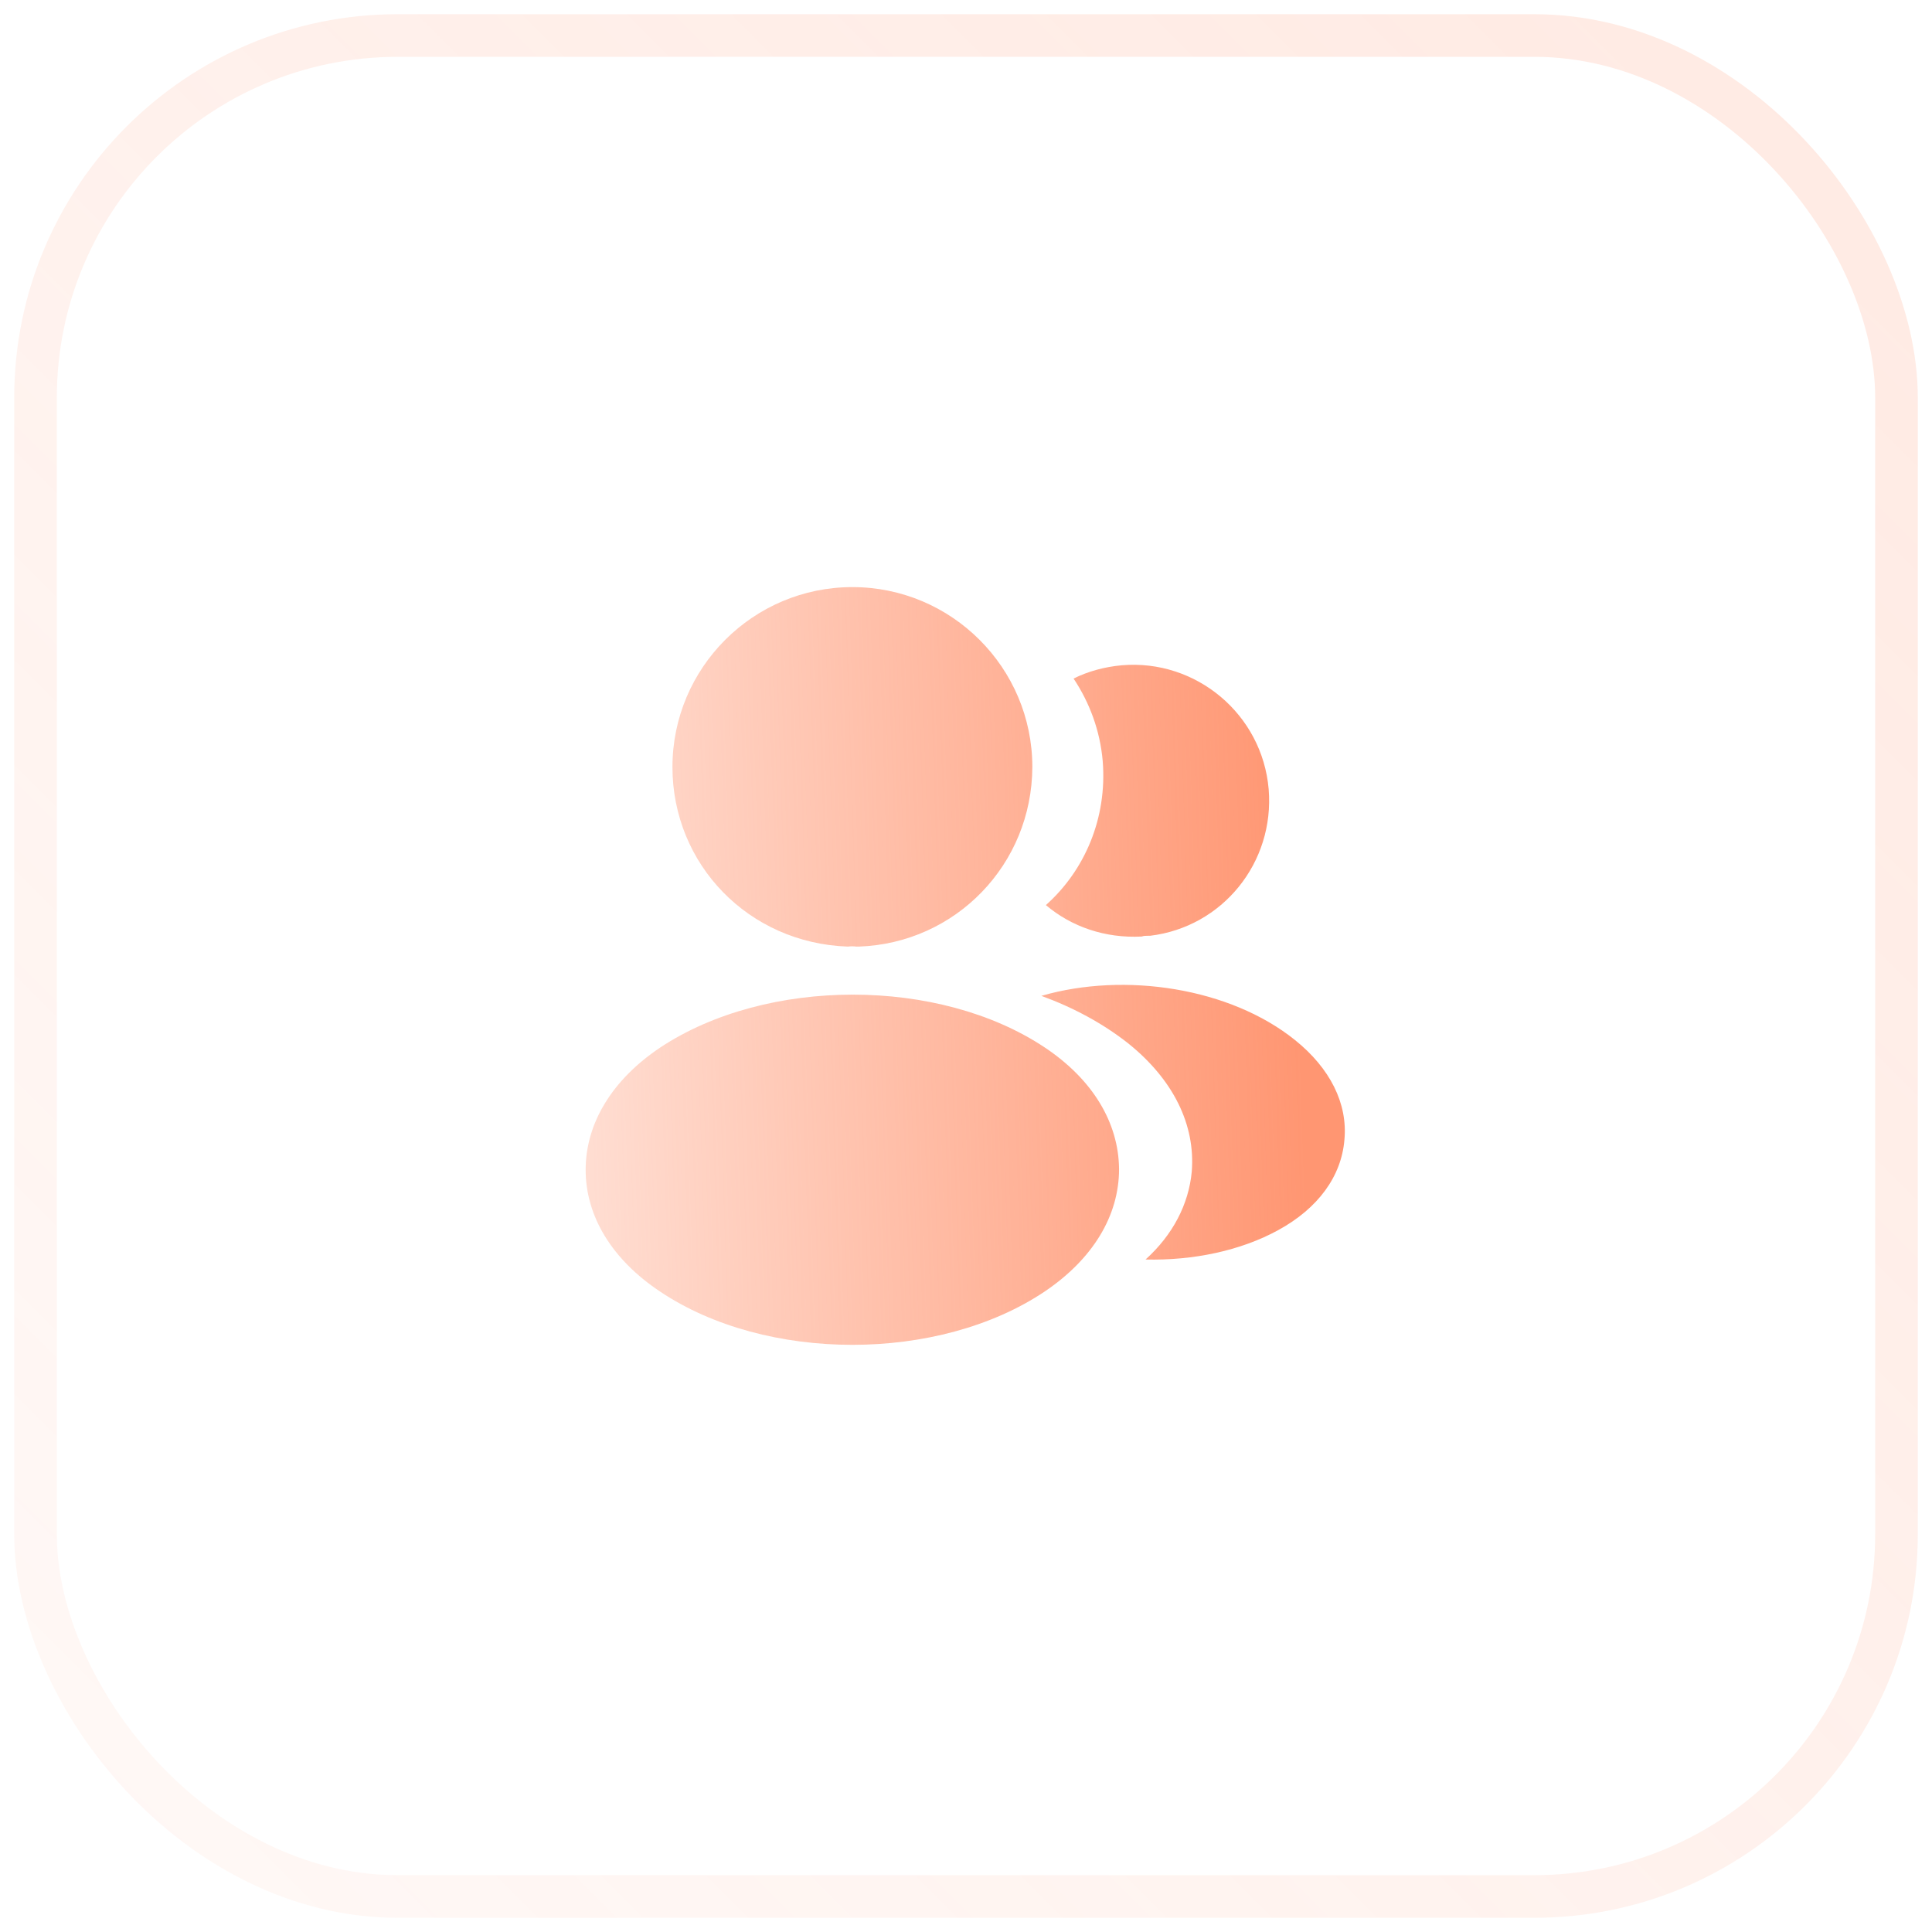 <svg width="68" height="68" viewBox="0 0 68 68" fill="none" xmlns="http://www.w3.org/2000/svg">
<g filter="url(#filter0_b_4471_13809)">
<rect x="1.25" y="1.25" width="65.5" height="65.5" rx="12.75" stroke="url(#paint0_linear_4471_13809)" stroke-opacity="0.2" stroke-width="1.5" stroke-linecap="round" stroke-linejoin="round"/>
</g>
<g filter="url(#filter1_b_4471_13809)">
<path fill-rule="evenodd" clip-rule="evenodd" d="M23.668 26.997C23.668 23.504 26.508 20.664 30.001 20.664C33.495 20.664 36.335 23.504 36.335 26.997C36.321 30.424 33.641 33.197 30.228 33.317H30.201H30.135C30.055 33.304 29.948 33.304 29.841 33.317C26.348 33.197 23.668 30.424 23.668 26.997ZM23.24 36.868C26.987 34.388 33.053 34.388 36.773 36.868C38.453 37.988 39.373 39.508 39.387 41.148C39.387 42.801 38.453 44.321 36.773 45.455C34.907 46.708 32.453 47.334 30 47.334C27.547 47.334 25.093 46.708 23.227 45.455C21.547 44.334 20.613 42.815 20.613 41.175C20.613 39.535 21.547 38.001 23.24 36.868ZM44.653 27.776C44.866 30.363 43.026 32.63 40.479 32.936H40.453H40.413C40.333 32.936 40.252 32.936 40.186 32.963C38.892 33.03 37.706 32.616 36.812 31.856C38.186 30.63 38.972 28.79 38.812 26.79C38.719 25.71 38.346 24.723 37.786 23.883C38.292 23.63 38.879 23.47 39.479 23.416C42.093 23.19 44.426 25.136 44.653 27.776ZM44.999 43.291C46.386 42.531 47.212 41.411 47.319 40.118C47.439 38.838 46.812 37.598 45.586 36.611C43.306 34.771 39.599 34.198 36.652 35.051C37.786 35.465 38.826 36.025 39.719 36.731C41.292 37.998 42.079 39.585 41.946 41.238C41.839 42.385 41.279 43.465 40.319 44.331C41.986 44.371 43.666 44.025 44.999 43.291Z" fill="url(#paint1_linear_4471_13809)"/>
</g>
<defs>
<filter id="filter0_b_4471_13809" x="-23.5" y="-23.5" width="115" height="115" filterUnits="userSpaceOnUse" color-interpolation-filters="sRGB">
<feFlood flood-opacity="0" result="BackgroundImageFix"/>
<feGaussianBlur in="BackgroundImageFix" stdDeviation="12"/>
<feComposite in2="SourceAlpha" operator="in" result="effect1_backgroundBlur_4471_13809"/>
<feBlend mode="normal" in="SourceGraphic" in2="effect1_backgroundBlur_4471_13809" result="shape"/>
</filter>
<filter id="filter1_b_4471_13809" x="5.613" y="5.664" width="56.719" height="56.672" filterUnits="userSpaceOnUse" color-interpolation-filters="sRGB">
<feFlood flood-opacity="0" result="BackgroundImageFix"/>
<feGaussianBlur in="BackgroundImageFix" stdDeviation="7.5"/>
<feComposite in2="SourceAlpha" operator="in" result="effect1_backgroundBlur_4471_13809"/>
<feBlend mode="normal" in="SourceGraphic" in2="effect1_backgroundBlur_4471_13809" result="shape"/>
</filter>
<linearGradient id="paint0_linear_4471_13809" x1="66" y1="2" x2="2" y2="66" gradientUnits="userSpaceOnUse">
<stop stop-color="#FF9672"/>
<stop offset="1" stop-color="#FF9672" stop-opacity="0.32"/>
</linearGradient>
<linearGradient id="paint1_linear_4471_13809" x1="45.439" y1="25.48" x2="15.675" y2="26.452" gradientUnits="userSpaceOnUse">
<stop stop-color="#FF9672"/>
<stop offset="1" stop-color="#FF9672" stop-opacity="0.2"/>
</linearGradient>
</defs>
</svg>
